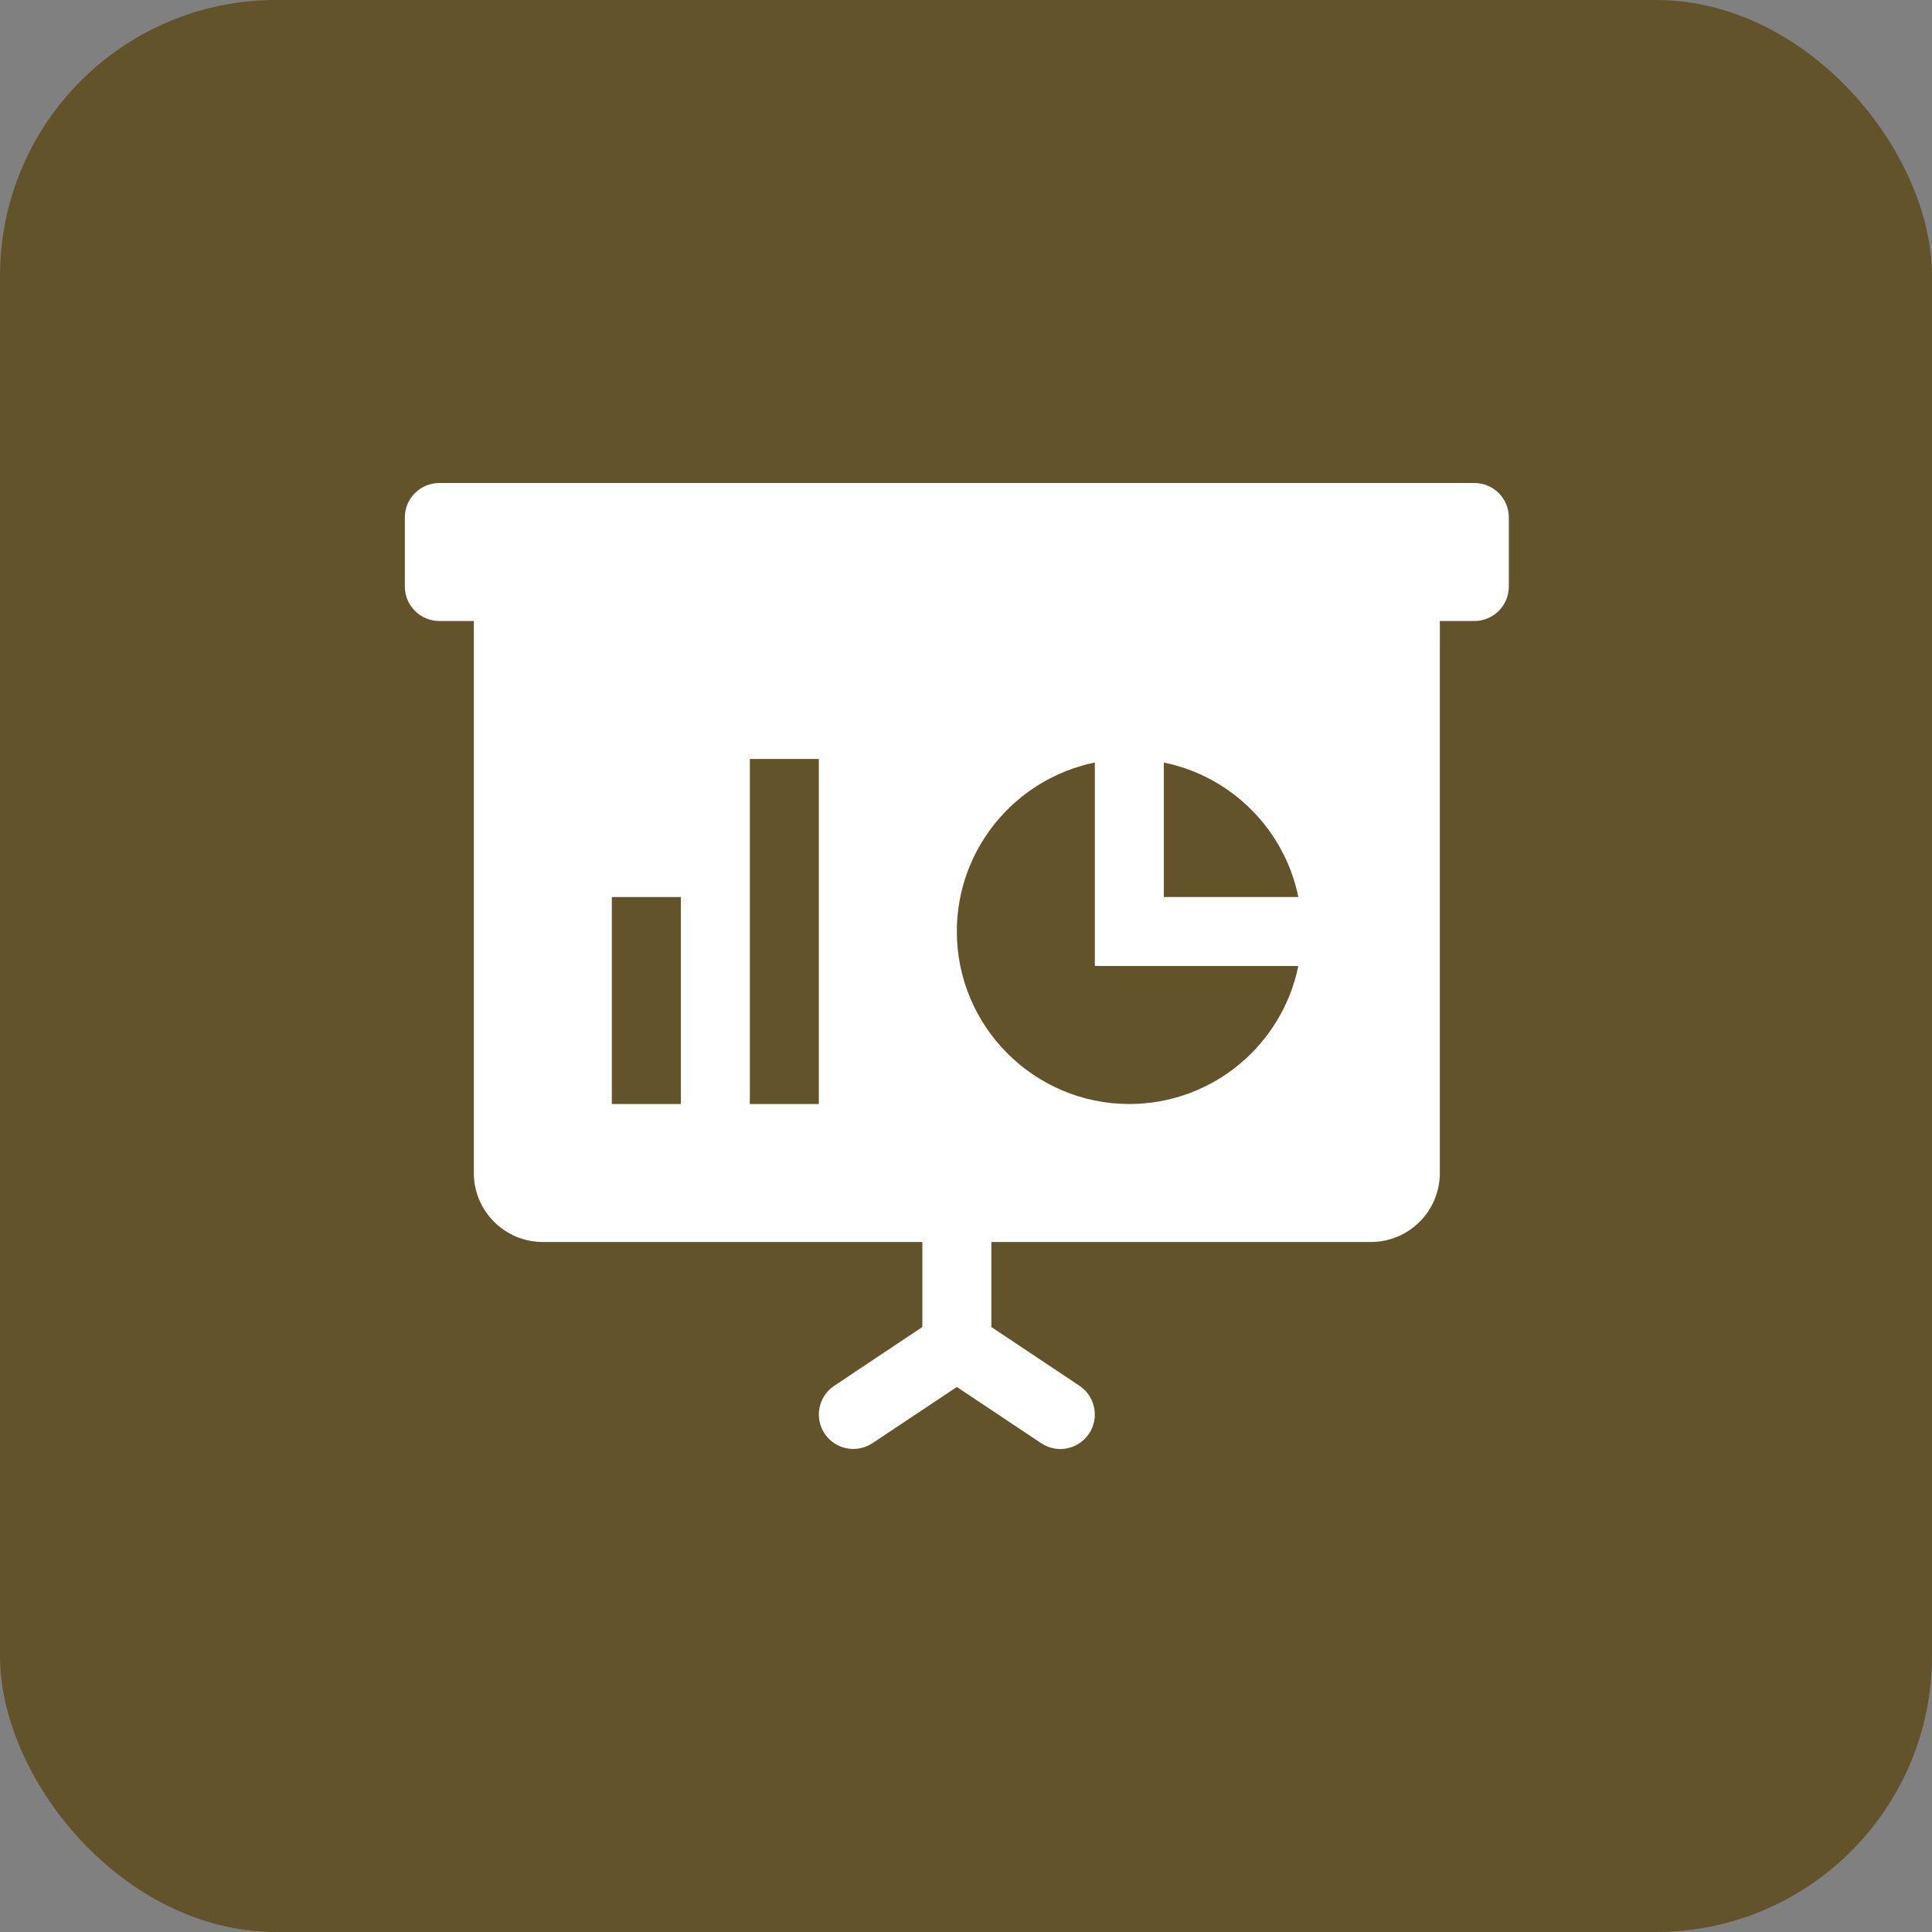 <svg width="70" height="70" viewBox="0 0 70 70" fill="none" xmlns="http://www.w3.org/2000/svg">
<rect x="0" y="0" width="70" height="70" fill="#808080" stroke="none"/>
<rect width="70" height="70" rx="10" fill="#63532A"/>
<g clip-path="url(#clip0_2268_16086)">
<path d="M53.418 17.5H15.918C15.228 17.5 14.668 18.058 14.668 18.75V21.25C14.668 21.94 15.228 22.5 15.918 22.5H17.168V42.5C17.168 43.88 18.291 45 19.668 45H33.418V48.08L30.226 50.21C29.651 50.593 29.495 51.37 29.878 51.943C30.258 52.515 31.03 52.67 31.61 52.29L34.668 50.252L37.725 52.29C37.938 52.432 38.178 52.5 38.418 52.5C38.821 52.5 39.215 52.305 39.458 51.943C39.84 51.37 39.685 50.593 39.111 50.21L35.918 48.08V45H49.668C51.048 45 52.168 43.88 52.168 42.5V22.5H53.418C54.108 22.5 54.668 21.94 54.668 21.25V18.75C54.668 18.058 54.108 17.5 53.418 17.5ZM24.668 40H22.168V32.5H24.668V40ZM29.668 40H27.168V27.5H29.668V40ZM40.918 40C37.471 40 34.668 37.195 34.668 33.75C34.668 30.733 36.818 28.207 39.668 27.628V35H47.041C46.461 37.85 43.938 40 40.918 40ZM42.168 32.5V27.628C44.613 28.125 46.543 30.055 47.041 32.5H42.168Z" fill="white"/>
</g>
<defs>
<clipPath id="clip0_2268_16086">
<rect width="40" height="40" fill="white" transform="translate(14.668 15)"/>
</clipPath>
</defs>
</svg>
